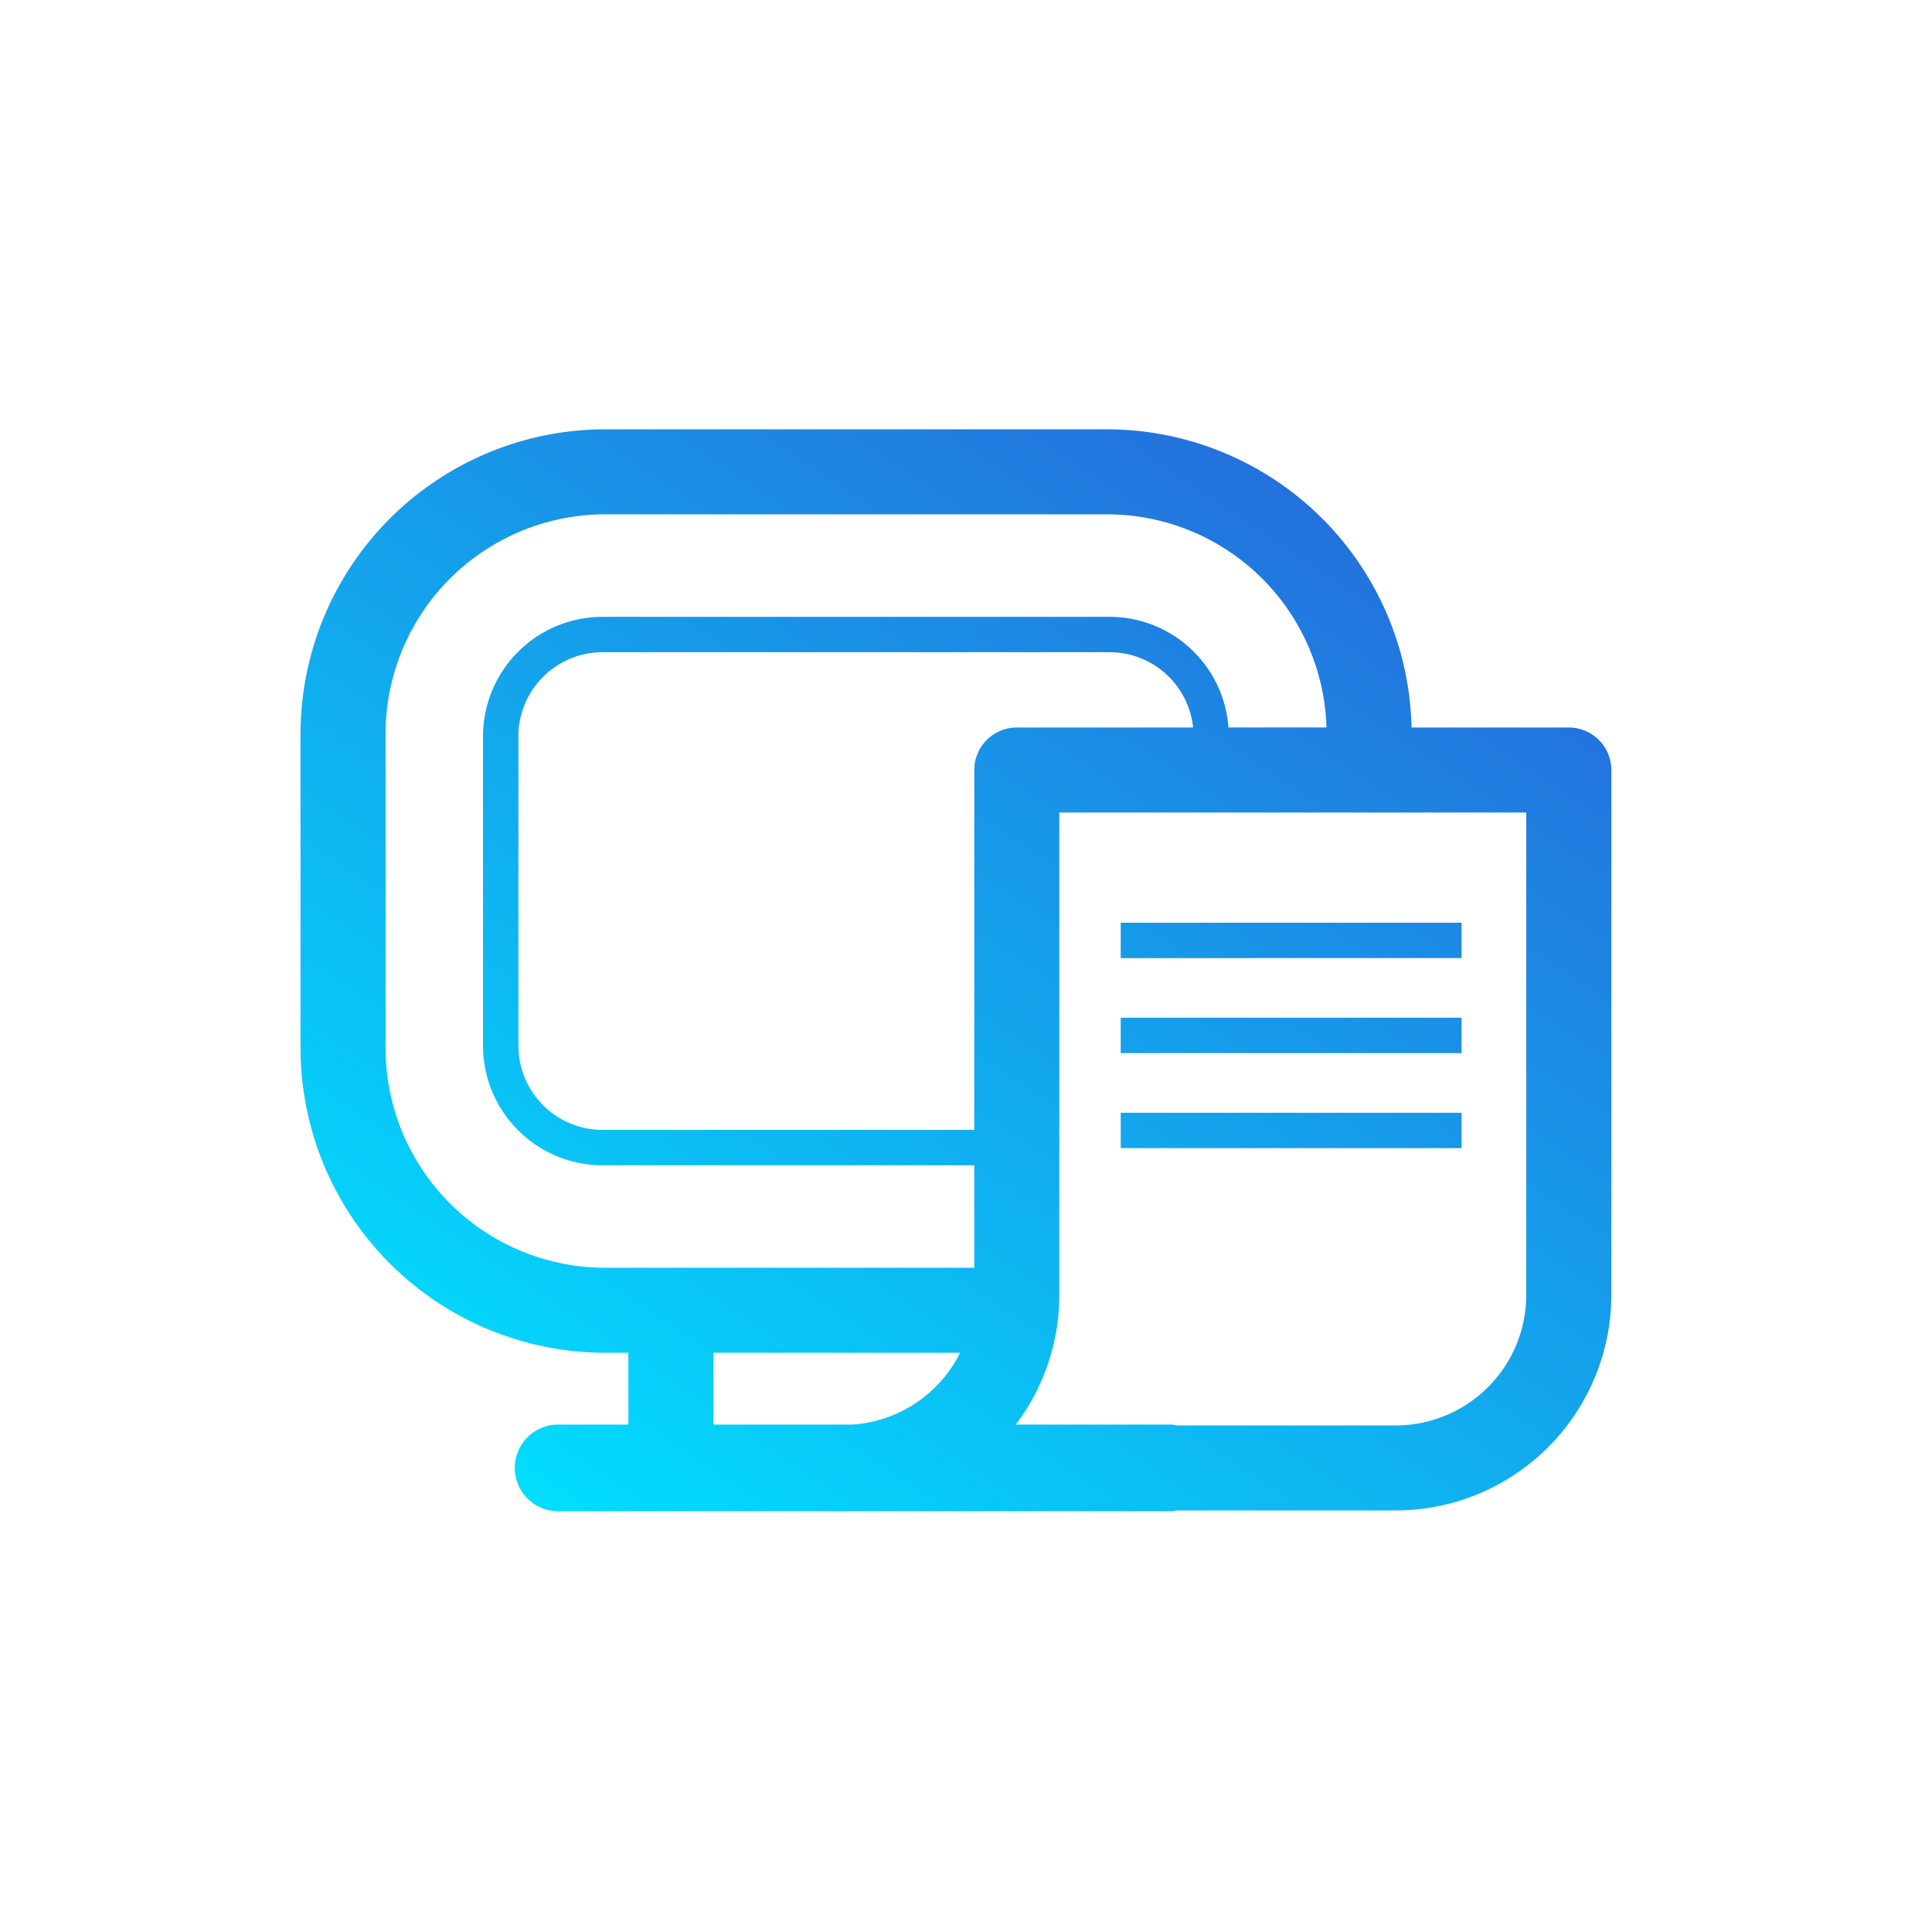 <svg id="診斷分析-1" xmlns="http://www.w3.org/2000/svg" xmlns:xlink="http://www.w3.org/1999/xlink" width="90" height="90" viewBox="0 0 90 90">
  <defs>
    <linearGradient id="linear-gradient" x1="0.92" x2="0.112" y2="1" gradientUnits="objectBoundingBox">
      <stop offset="0" stop-color="#2863d8"/>
      <stop offset="1" stop-color="#00e2ff"/>
    </linearGradient>
  </defs>
  <rect id="Rectangle_1031" data-name="Rectangle 1031" width="90" height="90" fill="none"/>
  <path id="Union_24" data-name="Union 24" d="M12,50.4a2.019,2.019,0,1,1,0-4.038h3.272V43.016H14.185A14.2,14.2,0,0,1,0,28.832V14.185A14.2,14.2,0,0,1,14.185,0h23.4A14.2,14.2,0,0,1,51.755,13.89h7.327a1.98,1.98,0,0,1,1.981,1.981V40.319A10.055,10.055,0,0,1,51.019,50.362H40.792c-.067.006-.127.039-.2.039ZM35.347,40.319a9.994,9.994,0,0,1-2.031,6.044H40.6c.069,0,.129.033.2.04H51.019A6.089,6.089,0,0,0,57.1,40.319V17.85H35.347ZM19.236,46.363h6.457a6.06,6.06,0,0,0,5.033-3.346H19.236ZM3.961,14.185V28.832A10.236,10.236,0,0,0,14.185,39.057h17.2V34.284H14.07A5.576,5.576,0,0,1,8.5,28.716V14.3A5.575,5.575,0,0,1,14.07,8.734H37.7a5.559,5.559,0,0,1,5.527,5.155h4.566a10.228,10.228,0,0,0-10.21-9.929h-23.4A10.234,10.234,0,0,0,3.961,14.185Zm6.188.117V28.716a3.924,3.924,0,0,0,3.921,3.919H31.386V15.871a1.98,1.98,0,0,1,1.98-1.981h8.213A3.912,3.912,0,0,0,37.7,10.382H14.07A3.924,3.924,0,0,0,10.148,14.3ZM38.207,33.485V31.837H54.085v1.648Zm0-4.427V27.41H54.085v1.648Zm0-4.426V22.984H54.085v1.647Z" transform="translate(14 20)" stroke="rgba(0,0,0,0)" stroke-miterlimit="10" stroke-width="1" fill="url(#linear-gradient)"/>
</svg>

